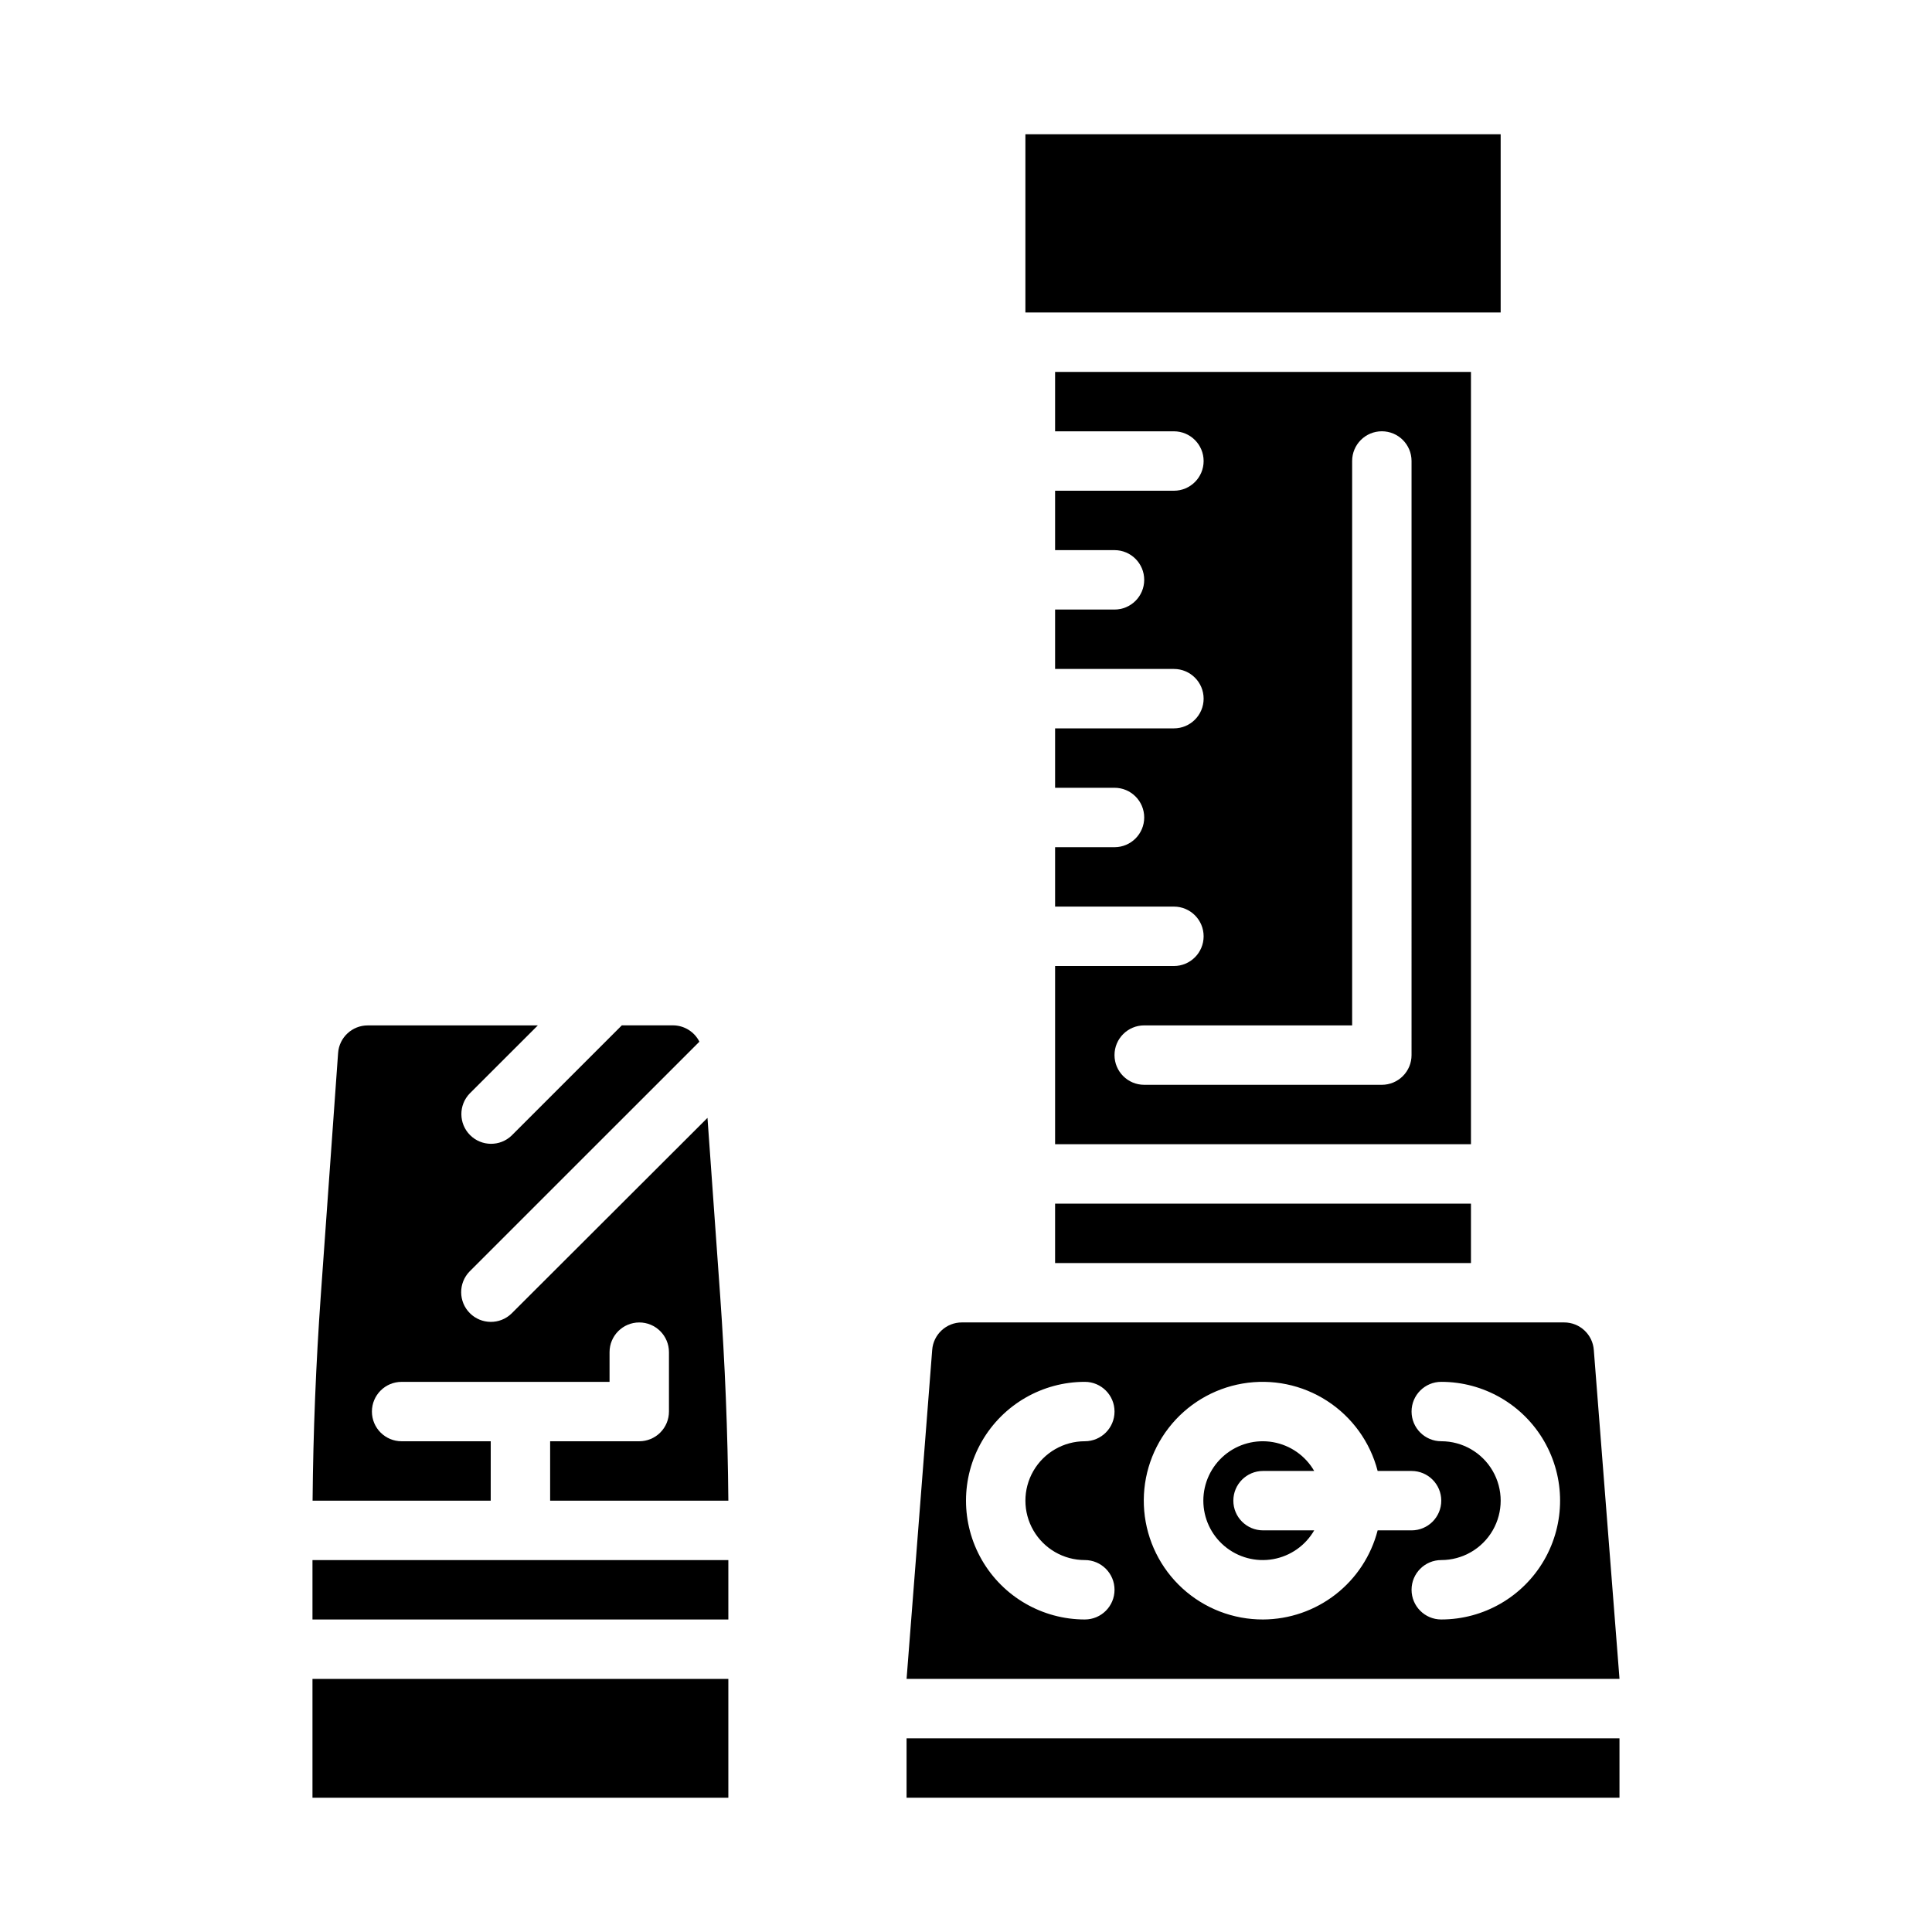 <?xml version="1.0" encoding="UTF-8"?>
<!-- Uploaded to: SVG Repo, www.svgrepo.com, Generator: SVG Repo Mixer Tools -->
<svg fill="#000000" width="800px" height="800px" version="1.1" viewBox="144 144 512 512" xmlns="http://www.w3.org/2000/svg">
 <g>
  <path d="m533.82 242.56h-110.21v15.742h31.488c4.348 0 7.875 3.527 7.875 7.875 0 4.348-3.527 7.871-7.875 7.871h-31.488v15.742h15.746c4.348 0 7.871 3.527 7.871 7.875 0 4.348-3.523 7.871-7.871 7.871h-15.746v15.742h31.488c4.348 0 7.875 3.523 7.875 7.871 0 4.348-3.527 7.875-7.875 7.875h-31.488v15.742h15.746c4.348 0 7.871 3.523 7.871 7.871 0 4.348-3.523 7.875-7.871 7.875h-15.746v15.742h31.488c4.348 0 7.875 3.523 7.875 7.871s-3.527 7.875-7.875 7.875h-31.488v47.23h110.21zm-15.746 181.05c0 2.09-0.828 4.09-2.305 5.566-1.477 1.477-3.481 2.309-5.566 2.309h-62.977c-4.348 0-7.871-3.527-7.871-7.875 0-4.348 3.523-7.871 7.871-7.871h55.105v-149.57c0-4.348 3.523-7.875 7.871-7.875 4.348 0 7.871 3.527 7.871 7.875z"/>
  <path d="m566.38 501.82c-0.27-4.148-3.719-7.371-7.875-7.363h-159.59c-4.141-0.008-7.582 3.188-7.875 7.316l-6.785 87.148h188.93zm-134.89 55.613c4.348 0 7.871 3.527 7.871 7.875s-3.523 7.871-7.871 7.871c-11.25 0-21.645-6.004-27.27-15.746s-5.625-21.746 0-31.488c5.625-9.742 16.02-15.742 27.27-15.742 4.348 0 7.871 3.523 7.871 7.871s-3.523 7.871-7.871 7.871c-5.625 0-10.824 3.004-13.637 7.875-2.812 4.871-2.812 10.871 0 15.742s8.012 7.871 13.637 7.871zm47.23 15.742v0.004c-7.898 0.027-15.52-2.91-21.355-8.238-5.832-5.328-9.449-12.652-10.133-20.523-0.684-7.867 1.613-15.707 6.441-21.961 4.824-6.254 11.824-10.469 19.609-11.801 7.789-1.336 15.789 0.305 22.422 4.598 6.633 4.289 11.41 10.918 13.387 18.566h8.988c4.348 0 7.871 3.523 7.871 7.871 0 4.348-3.523 7.871-7.871 7.871h-8.988c-1.742 6.738-5.664 12.715-11.16 16.984-5.496 4.273-12.25 6.606-19.211 6.633zm47.23 0v0.004c-4.348 0-7.871-3.523-7.871-7.871s3.523-7.875 7.871-7.875c5.625 0 10.824-3 13.637-7.871s2.812-10.871 0-15.742c-2.812-4.871-8.012-7.875-13.637-7.875-4.348 0-7.871-3.523-7.871-7.871s3.523-7.871 7.871-7.871c11.25 0 21.645 6 27.27 15.742 5.625 9.742 5.625 21.746 0 31.488s-16.02 15.746-27.27 15.746z"/>
  <path d="m478.72 533.82h13.555c-2.324-4.031-6.316-6.824-10.898-7.633-4.586-0.809-9.289 0.453-12.855 3.441-3.566 2.992-5.625 7.41-5.625 12.062 0 4.652 2.059 9.07 5.625 12.059 3.566 2.992 8.27 4.254 12.855 3.445 4.582-0.809 8.574-3.602 10.898-7.633h-13.555c-4.348 0-7.871-3.523-7.871-7.871 0-4.348 3.523-7.871 7.871-7.871z"/>
  <path d="m384.25 604.67h188.93v15.742h-188.93z"/>
  <path d="m415.74 179.58h125.95v47.23h-125.95z"/>
  <path d="m423.61 462.98h110.21v15.742h-110.21z"/>
  <path d="m226.81 557.44h110.21v15.742h-110.21z"/>
  <path d="m274.05 525.95h-23.617c-4.348 0-7.871-3.523-7.871-7.871s3.523-7.871 7.871-7.871h55.105v-7.871c0-4.348 3.523-7.875 7.871-7.875s7.871 3.527 7.871 7.875v15.742c0 2.09-0.828 4.09-2.305 5.566-1.477 1.477-3.481 2.305-5.566 2.305h-23.617v15.742h47.23c-0.156-18.176-0.898-36.457-2.18-54.465l-3.352-46.98-51.934 51.855c-3.086 2.984-7.996 2.941-11.035-0.098-3.035-3.035-3.078-7.945-0.094-11.035l60.922-60.914c-1.332-2.644-4.039-4.316-7-4.328h-13.555l-29.18 29.18v0.004c-3.09 2.981-8 2.938-11.035-0.098-3.039-3.035-3.082-7.945-0.098-11.035l18.051-18.035h-45.059c-4.141-0.012-7.578 3.188-7.871 7.312l-4.582 64.172c-1.281 18.012-2.023 36.289-2.18 54.465l47.207 0.004z"/>
  <path d="m226.81 588.93h110.21v31.488h-110.21z"/>
 </g>
</svg>